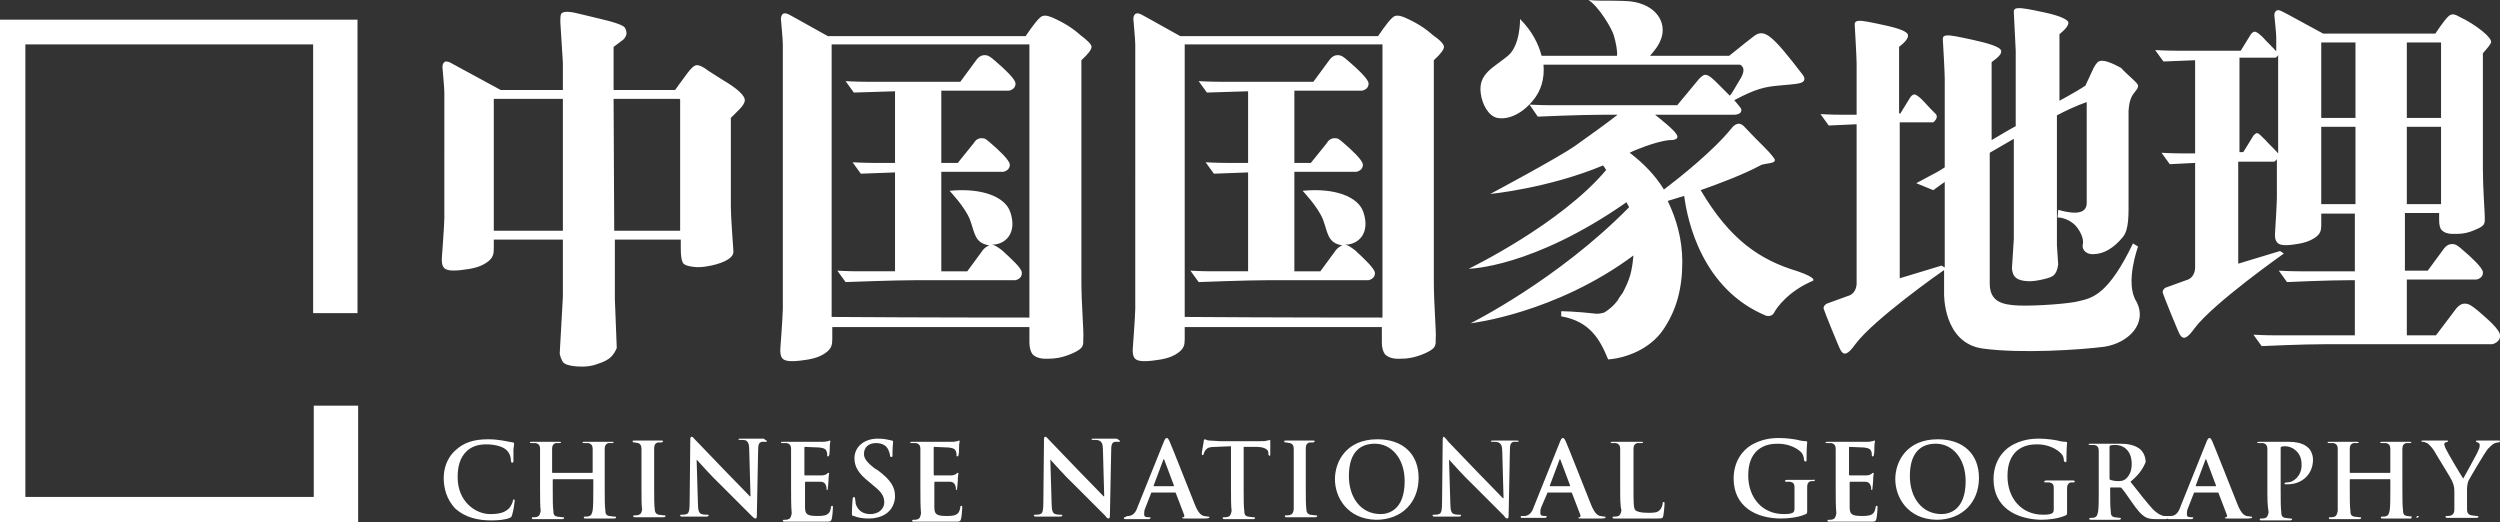 <?xml version="1.0" encoding="utf-8"?>
<!-- Generator: Adobe Illustrator 28.0.0, SVG Export Plug-In . SVG Version: 6.00 Build 0)  -->
<svg version="1.1" id="图层_1" xmlns="http://www.w3.org/2000/svg" xmlns:xlink="http://www.w3.org/1999/xlink" x="0px" y="0px"
	 viewBox="0 0 394.4 82.4" style="enable-background:new 0 0 394.4 82.4;" xml:space="preserve">
<rect x="0" y="0" width="394.4" height="82.4" fill="#333333" stroke="none"/>
<style type="text/css">
	.st0{fill:#FFFFFF;}
</style>
<path class="st0" d="M301.3,75.1c0,3.4,1.9,6,5,6c1.1,0,3.8-0.5,3.8-5.2c0-3.6-2.1-5.9-4.7-5.9C303.4,70,301.3,71,301.3,75.1
	 M246,72.6l-1.5,4c0,0.1,0,0.1,0.1,0.1h3c0.1,0,0.1,0,0.1-0.1l-1.5-4c0-0.1,0-0.1-0.1-0.1C246,72.4,246,72.5,246,72.6 M212.8,75.1
	c0,3.4,1.9,6,5,6c1.1,0,3.8-0.5,3.8-5.2c0-3.6-2.1-5.9-4.7-5.9C214.9,70,212.8,71,212.8,75.1 M77.9,36.4c1.9,0,6,0,10.9,0V15.6H77.9
	V36.4z M96.9,36.4c3.6,0,7.1,0,10.4,0V15.7l-0.1-0.1H96.8L96.9,36.4z M161.2,43c0.1,1-1,1.2-1,1.2h-15.4c-3.7,0-11.4,0.3-11.4,0.3
	l-1.3-1.8c0,0,1.7,0.1,3.3,0.1c0,0,2.6,0,5.8,0V27.2c-2.8,0.1-5.4,0.2-5.4,0.2l-1.3-1.8c0,0,1.7,0.1,3.3,0.1c0,0,1.5,0,3.4,0V14.4
	c-3.2,0.1-6.5,0.2-6.5,0.2l-1.3-1.8c0,0,1.7,0.1,3.3,0.1h14.8l2.5-3.4c0,0,0.5-0.8,1.3-0.8c0.6,0,0.9,0.2,1.8,1
	c1.3,1.1,3,2.7,3.1,3.4c0.1,1-1,1.2-1,1.2h-10.7v11.4c1.5,0,2.6,0,2.6,0l2.5-3.1c0,0,0.4-0.8,1.2-0.8c0.6,0,0.7,0.1,1.4,0.7
	c1.3,1.1,3,2.7,3.1,3.4c0.1,1-1,1.2-1,1.2h-9.8v15.7c2.3,0,4.1,0,4.1,0l2.5-3.4c0,0,0.4-0.5,1-0.7c0,0,0,0-0.1,0
	c-2.3-0.4-2.2-2-3-4.1c-0.8-2-3.2-4.5-3.2-4.5c5-0.5,8.8,0.9,9.6,3.4c1.1,3.3-0.8,5.1-2.9,5.1c0.5,0.1,0.8,0.3,1.6,0.9
	C159.5,40.8,161.2,42.3,161.2,43 M162.4,50.1V7h-31.1h-0.1v43C145.3,50.1,159.6,50.1,162.4,50.1 M183.5,72.6l-1.5,4
	c0,0.1,0,0.1,0.1,0.1h3c0.1,0,0.1,0,0.1-0.1l-1.5-4c0-0.1,0-0.1-0.1-0.1C183.5,72.4,183.5,72.5,183.5,72.6 M216.9,43
	c0.1,1-1,1.2-1,1.2h-15.4c-3.7,0-11.4,0.3-11.4,0.3l-1.3-1.8c0,0,1.7,0.1,3.3,0.1c0,0,2.6,0,5.8,0V27.2c-2.8,0.1-5.4,0.2-5.4,0.2
	l-1.3-1.8c0,0,1.7,0.1,3.3,0.1c0,0,1.5,0,3.4,0V14.4c-3.2,0.1-6.5,0.2-6.5,0.2l-1.3-1.8c0,0,1.7,0.1,3.3,0.1h14.8l2.5-3.4
	c0,0,0.5-0.8,1.3-0.8c0.6,0,0.9,0.2,1.8,1c1.3,1.1,3,2.7,3.1,3.4c0.1,1-1,1.2-1,1.2h-10.7v11.4c1.5,0,2.6,0,2.6,0l2.5-3.1
	c0,0,0.4-0.8,1.2-0.8c0.6,0,0.7,0.1,1.4,0.7c1.3,1.1,3,2.7,3.1,3.4c0.1,1-1,1.2-1,1.2h-9.8v15.7c2.3,0,4.1,0,4.1,0l2.5-3.4
	c0,0,0.4-0.5,1-0.7c0,0,0,0-0.1,0c-2.3-0.4-2.2-2-3-4.1c-0.8-2-3.2-4.5-3.2-4.5c5-0.5,8.8,0.9,9.6,3.4c1.1,3.3-0.8,5.1-2.9,5.1
	c0.5,0.1,0.8,0.3,1.6,0.9C215.2,40.8,216.8,42.3,216.9,43 M218.1,50.1V7H187h-0.1v43C201,50.1,215.3,50.1,218.1,50.1 M347.9,72.6
	l-1.5,4c0,0.1,0,0.1,0.1,0.1h3c0.1,0,0.1,0,0.1-0.1l-1.5-4c0-0.1,0-0.1-0.1-0.1C348,72.4,347.9,72.5,347.9,72.6 M335.3,75.6
	c0.5-0.4,1-1.1,1-2.4c0-2.3-1.5-3-2.5-3c-0.4,0-0.7,0-0.9,0.1c-0.1,0-0.1,0.1-0.1,0.2v4.9c0,0.2,0,0.2,0.1,0.3
	c0.3,0.1,0.8,0.2,1.2,0.2C334.8,75.9,335,75.8,335.3,75.6 M357.3,22c0.8,0.9,1.6,1.6,2.1,2.2V8.7c-0.1,0.2-0.4,0.4-0.4,0.4h-5.6
	h-0.1V24c0.3,0,0.6,0,0.6,0l1.6-2.6c0,0,0.3-0.4,0.6-0.4C356.3,21,356.7,21.4,357.3,22 M366.2,18.6c1.8,0,3.6,0,5.4,0V6.7h-5.4V18.6
	z M366.2,32.2c1.8,0,3.6,0,5.4,0V20h-5.4V32.2z M379.7,18.6c2.6,0,4.6,0,5.4,0V6.7h-5.4V18.6z M379.7,32.2c3,0,5.1,0,5.4,0v-0.1V20
	h-5.4V32.2z M394.4,69.6c0,0.1-0.1,0.2-0.3,0.2c-0.2,0-0.5,0.1-0.7,0.2c-0.3,0.2-0.5,0.4-0.9,0.8c-0.5,0.6-2.8,4.5-3.1,5.1
	c-0.2,0.6-0.2,1.1-0.2,1.6v1.3c0,0.3,0,0.9,0,1.6c0,0.5,0.2,0.8,0.7,0.9c0.2,0,0.6,0.1,0.8,0.1c0.2,0,0.3,0,0.3,0.1
	s-0.1,0.2-0.3,0.2c-1,0-2,0-2.5,0c-0.4,0-1.4,0-2,0c-0.2,0-0.4,0-0.4-0.2c0-0.1,0.1-0.1,0.3-0.1c0.2,0,0.4,0,0.6-0.1
	c0.3-0.1,0.5-0.4,0.5-0.9c0-0.7,0-1.4,0-1.6v-1.3c0-0.9-0.2-1.2-0.4-1.7c-0.1-0.3-2.3-3.8-2.8-4.7c-0.4-0.6-0.8-1-1.1-1.2
	c-0.2-0.1-0.5-0.2-0.7-0.2c-0.1,0-0.2,0-0.2-0.1s0.1-0.1,0.3-0.1c0.3,0,1.5,0,2,0c0.3,0,1,0,1.7,0c0.2,0,0.2,0,0.2,0.1
	s-0.1,0.1-0.4,0.2c-0.1,0-0.2,0.2-0.2,0.3c0,0.1,0.1,0.3,0.2,0.6c0.2,0.5,2.5,4.4,2.8,4.8c0.2-0.4,2.2-3.9,2.4-4.5
	c0.2-0.4,0.2-0.6,0.2-0.8c0-0.2-0.1-0.3-0.3-0.4c-0.1,0-0.3-0.1-0.3-0.2s0.1-0.1,0.3-0.1c0.5,0,1.1,0,1.5,0s1.4,0,1.7,0
	C394.3,69.5,394.4,69.5,394.4,69.6 M379.7,44.2v8.7c2.7,0,4.6,0,4.6,0l3.1-4.1c0,0,0.6-0.9,1.4-0.9c0.7,0,1.1,0.3,2.1,1.1
	c1.5,1.3,3.5,3,3.5,3.9c0.1,1.1-1.2,1.4-1.2,1.4h-26.3c-3.7,0-10.1,0.3-10.1,0.3l-1.3-1.8c0,0,1.7,0.1,3.3,0.1c0,0,6.4,0,12.7,0
	v-8.7h-0.6c-3.7,0-10.1,0.3-10.1,0.3l-1.3-1.8c0,0,1.7,0.1,3.3,0.1c0,0,4.2,0,8.7,0v-9.1h-5.3v1.8c0,0.8-0.1,1.4-1,2
	s-1.9,0.9-3.5,1.1s-2.2,0-2.5-0.4s-0.3-0.8-0.3-1.3c0,0,0.3-4.8,0.3-5.7v-6.1c-0.1,0.2-0.4,0.4-0.4,0.4h-5.6h-0.1v16.1l6.6-2
	l0.6,0.4c0,0-11.1,7.8-14.1,11.8c-1.2,1.7-1.8,1.8-2.3,1c-0.3-0.5-2.6-6.2-2.7-6.6c-0.1-0.5,0.4-0.8,0.4-0.8s1.9-0.7,3.3-1.2
	c1.2-0.3,1.4-1.5,1.4-2c0-2,0-9,0-16.5c-2.2,0.1-4,0.2-4,0.2l-1.3-1.8c0,0,1.7,0.1,3.3,0.1c0,0,0.9,0,2,0c0-5.5,0-11,0-14.7
	c-2.7,0.1-5,0.2-5,0.2L340,7.9c0,0,1.7,0.1,3.3,0.1h10.2l1.6-2.6c0,0,0.3-0.4,0.6-0.4c0.3,0,0.8,0.4,1.3,0.9
	c0.8,0.9,1.6,1.6,2.1,2.2V5.9c0-0.8-0.3-3.3-0.3-3.5c0-0.5,0.3-0.8,0.6-0.8c0.3,0,0.6,0.2,1.4,0.6l5.7,3.1c7.9,0,15.5,0,17.7,0
	c0.6-0.9,1.1-1.6,1.5-2.1s0.7-0.8,1-0.9s0.7,0,1.2,0.3c1.5,0.7,2.7,1.5,3.7,2.3s1.4,1.4,1.4,1.7s-0.5,0.9-1.3,1.8c0,0,0,16.3,0,18.2
	c0,3.2,0.3,6.8,0.3,7.7s0.1,1.3-1.4,1.9c-1.5,0.7-2.5,0.7-3.6,0.7c-1,0-1.5-0.3-1.8-0.6c-0.3-0.3-0.4-0.9-0.4-1.6v-1.1h-5.4v9.1
	c2.1,0,3.6,0,3.6,0l2.5-3.4c0,0,0.5-0.8,1.3-0.8c0.6,0,0.9,0.2,1.8,1c1.3,1.1,3,2.7,3.1,3.4c0.1,1-1,1.2-1,1.2h-11L379.7,44.2
	L379.7,44.2z M336.1,76c1.4,1.8,2.6,3.3,3.5,4.3c0.9,0.9,1.6,1.1,1.8,1.1c0.2,0,0.3,0,0.5,0c0.1,0,0.1,0,0.1,0.1c0,0,0-0.1,0.1-0.1
	s0.4,0,0.5,0c0.7-0.1,1.1-0.6,1.4-1.5l4.1-10.2c0.2-0.5,0.3-0.6,0.5-0.6c0.1,0,0.2,0.1,0.4,0.5c0.4,0.9,3,7.5,4,10
	c0.6,1.5,1.1,1.7,1.4,1.8c0.2,0,0.5,0.1,0.7,0.1c0.1,0,0.2,0,0.2,0.1s-0.1,0.2-0.7,0.2s-1.8,0-3.1,0c-0.3,0-0.5,0-0.5-0.1
	s0.1-0.1,0.2-0.1s0.2-0.2,0.1-0.4l-1.3-3.4c0-0.1-0.1-0.1-0.2-0.1h-3.6c-0.1,0-0.1,0-0.1,0.1l-0.9,2.3c-0.2,0.4-0.2,0.8-0.2,1
	c0,0.3,0.1,0.5,0.6,0.5h0.2c0.2,0,0.2,0,0.2,0.1s-0.1,0.2-0.3,0.2c-0.5,0-1.2,0-1.7,0c-0.2,0-1.1,0-1.9,0c-0.1,0-0.2-0.1-0.2-0.1
	s-0.1,0.1-0.2,0.1h-1.5c-0.9,0-1.3-0.1-1.7-0.3c-0.7-0.4-1.3-1.1-2.2-2.4c-0.6-0.9-1.4-2-1.6-2.2c-0.1-0.1-0.2-0.1-0.3-0.1H333
	c-0.1,0-0.1,0-0.1,0.1v0.2c0,1.5,0,2.8,0.1,3.5c0,0.5,0.1,0.8,0.6,0.9c0.2,0,0.6,0.1,0.8,0.1c0.1,0,0.2,0,0.2,0.1s-0.1,0.2-0.3,0.2
	c-0.9,0-2.1,0-2.4,0s-1.3,0-2,0c-0.2,0-0.3,0-0.3-0.2c0-0.1,0.1-0.1,0.3-0.1c0.2,0,0.4,0,0.6-0.1c0.3-0.1,0.4-0.4,0.5-0.9
	c0.1-0.7,0.1-2,0.1-3.4v-2.8c0-2.5,0-2.9,0-3.4s-0.2-0.8-0.7-0.9c-0.1,0-0.4,0-0.6,0s-0.3,0-0.3-0.1s0.1-0.1,0.4-0.1
	c0.9,0,1.9,0,2.2,0c0.6,0,1.8,0,2.3,0c1,0,2.1,0.1,3,0.7c0.5,0.3,1.1,1.1,1.1,2.2C338.2,73.6,337.7,74.7,336.1,76 M337.3,13.5
	c0,0.5-0.3,0.7-0.8,1.4c-0.7,1-0.7,2.7-0.7,2.7v13.7c0,2.5,0.1,4.9-0.9,6.1c-1.4,1.7-3,2.7-4.7,2.7c-1.4,0-1.8-1-1.6-1.6
	c0.2-1.3-1-2.9-1.6-3.3c-0.9-0.7-1.9-0.9-2.4-0.9l0.1-1.2c3.5,1,4.5,0.2,4.5-1.1c0-1.4,0-2,0-2V16.1c-1.7,0.6-3.4,1.4-4.7,2.1v19.6
	v0.9l0.2,3c-0.1,0.9-0.4,1.5-0.8,1.8s-1.2,0.5-2.2,0.7s-1.8,0.2-2.4,0.1c-0.7-0.1-1.1-0.3-1.4-0.6c-0.3-0.3-0.4-0.7-0.5-1.3l0.3-4.7
	V21.9l-3.8,2.2v20.6c0,2.8,1.8,3.4,4.6,3.5c2.8,0.1,8.1-0.3,9.5-0.7c2.1-0.5,4.6-1,8.5-9.1l0.8,0.5c0,0-2.1,5.7-0.3,8.6
	c1.9,3.5-1.2,6.6-5,7.2c-3.9,0.5-13.1,1.1-19.1,0.3c-6.4-0.8-6.2-8.7-6.2-8.7s0-1.5,0-3.7c-0.6,0.4-11.1,7.8-14,11.7
	c-1.2,1.7-1.8,1.8-2.3,1c-0.3-0.5-2.6-6.2-2.7-6.6c-0.1-0.5,0.5-0.8,0.5-0.8s1.9-0.7,3.3-1.2c1.2-0.3,1.4-1.5,1.4-2
	c0-3.8,0-16.2,0-25.1c-2.4,0.1-4.4,0.2-4.4,0.2l-1.3-1.8c0,0,1.7,0.1,3.3,0.1c0,0,1,0,2.4,0c0-4.6,0-7.9,0-8.1
	c0-0.9-0.3-6.1-0.3-6.1c0-0.2,0-0.3,0.1-0.4c0.1-0.1,0.2-0.2,0.5-0.2c0.5-0.1,1.9,0.2,4.2,0.7c2.3,0.5,3.5,1,3.6,1.5
	s-0.4,1.1-1.4,1.9v10.5c0.1,0,0.2,0,0.2,0l1.6-2.6c0,0,0.3-0.4,0.6-0.4c0.3,0,0.8,0.4,1.3,0.9c0.8,0.9,1.6,1.7,2.1,2.2
	c0.5,0.6-0.4,1.3-0.4,1.3h-5.3v24.6l6.6-2l0.5,0.3c0-3.3,0-8.4,0-13.5c-1,0.7-1.8,1.3-1.8,1.3l-2.7-1.1c0,0,1.5-0.8,3-1.6
	c0,0,0.6-0.3,1.5-0.9c0-7.2,0-13.8,0-14.1c0-0.9-0.3-6.1-0.3-6.1c0-0.2,0-0.3,0.1-0.4c0.1-0.1,0.2-0.2,0.5-0.2
	c0.5-0.1,1.9,0.2,4.2,0.7c2.3,0.5,4.3,1.1,4.4,1.7c0.1,0.5-0.4,1-1.5,1.8v12.3c1.2-0.7,2.5-1.5,3.8-2.2V8l-0.3-6.1
	c0-0.2,0-0.3,0.1-0.4s0.2-0.2,0.5-0.2c0.6-0.1,2.1,0.2,4.4,0.7s3.5,1.1,3.6,1.5s-0.4,1.1-1.4,1.9v10.5c2.2-1.2,3.7-2.1,4.1-2.4
	l1.3-2.8c0,0,0.4-0.8,0.8-1c0.7-0.4,2.2,0.3,3.5,1C335.7,11.9,337.3,13.1,337.3,13.5 M286.3,75.8c0,0.1-0.1,0.1-0.2,0.1
	s-0.2,0-0.4,0c-0.4,0.1-0.6,0.4-0.6,0.9s0,1.1,0,1.9v1.8c0,0.4,0,0.5-0.2,0.6c-1.1,0.5-2.6,0.7-3.9,0.7c-4,0-7.5-1.9-7.5-6.3
	c0-2.6,1.3-4.4,2.8-5.3c1.6-0.9,3-1.1,4.4-1.1c1.1,0,2.5,0.2,2.9,0.3c0.3,0.1,0.9,0.2,1.3,0.2c0.2,0,0.2,0.1,0.2,0.2
	c0,0.2-0.1,0.6-0.1,2.7c0,0.3,0,0.3-0.2,0.3c-0.1,0-0.1-0.1-0.2-0.2c0-0.4-0.1-0.9-0.5-1.3c-0.5-0.5-1.8-1.3-3.6-1.3
	c-0.9,0-2.1,0.1-3.2,1c-0.9,0.8-1.5,2-1.5,4c0,3.5,2.2,6.1,5.6,6.1c0.4,0,1,0,1.4-0.2c0.2-0.1,0.3-0.3,0.3-0.6v-1.5
	c0-0.8,0-1.4,0-1.9c0-0.6-0.2-0.8-0.7-0.9c-0.1,0-0.4,0-0.6,0c-0.1,0-0.2,0-0.2-0.1s0.1-0.2,0.3-0.2c0.8,0,1.9,0,2.3,0
	c0.5,0,1.4,0,1.9,0C286.2,75.6,286.3,75.7,286.3,75.8 M286,44.3c-3.8,1.6-5.7,4.2-6.1,5s-1.3,0.5-1.3,0.5
	c-10.1-4.2-12.4-15-12.9-18.9c-1,0.3-1.9,0.6-2.6,0.8c1.4,2.9,2.3,6.1,2.3,9.6c0,4.2-0.9,7.6-3,10.7s-5.9,4.5-8.7,4.7
	c-1.3-3.2-2.9-6-7.4-6.8l0,0v-0.8c0,0,2.1,0,5.6,0.4c0,0,0.6,0,1.2-0.2c0.8-0.5,1.5-1.1,2.1-1.9c0.2-0.4,0.5-0.8,0.8-1.2
	c0.1-0.2,0.2-0.4,0.3-0.6c0.5-1,0.9-2,1.1-3.1c0-0.2,0.1-0.4,0.1-0.6c0.1-0.5,0.1-1,0.2-1.6C245.3,49.5,232,51,232,51
	s13.7-6.8,25-18.3c-0.1-0.3-0.3-0.5-0.4-0.8c-14.9,10.4-24.9,10.5-24.9,10.5s14.5-7,21.7-15.6c-0.2-0.2-0.3-0.5-0.5-0.7
	c-8.6,3.6-17.8,4.5-17.8,4.5s10.7-5.7,13.4-7.6c2-1.4,5.3-3.8,6.7-4.9H253c-3.8,0-10.4,0.3-10.4,0.3l-1.3-1.9c0,0,1.7,0.1,3.4,0.1
	h19.9l3.4-4.1c0,0,0.6-0.7,1-0.7c0.6,0,1.2,0.6,2.2,1.6c0.6,0.6,1.2,1.2,1.7,1.7c0.2-0.2,0.7-1,1.8-2.9c0.7-1.3,0.2-1.8-0.2-2h-31
	c0.2,2.2-0.4,4.2-1.7,5.7c-1.9,2.3-4.1,3-5.6,2.7c-1.4-0.3-2.4-2.2-2.6-3.9c-0.4-3.1,2-4,4.3-5.9c2-1.7,1.9-5.8,1.9-5.8
	c1.9,1.9,2.9,3.9,3.4,5.8c4.1,0,8.1,0,11.9,0c0.1-0.7-0.2-2.2-0.5-3.2c-0.3-1.1-2.4-4.6-4-5.6c0,0,1,0.1,1.7,0.1
	c0.8,0,3.6,0,4.8,0.1c4.3,0.5,5.8,3.4,5,5.8c-0.4,1.2-1.1,2-1.8,2.8c5.2,0,9.6,0,12.5,0c0.3-0.2,1.7-1.4,3.9-3.1
	c1.7-1.3,3,0,7.7,6.1c0.4,0.5,0.4,1.1-0.4,1.3c-0.7,0.2-2.4,0.3-3.4,0.4c-2.2,0.2-3.6,0.5-7,2.3c0.6,0.7,1,1.2,1.1,1.4
	c0.2,1-1.3,0.9-1.3,0.9h-12.3c1,0.8,2.9,2.3,3.4,3.1c0.6,1-1.1,0.9-1.1,0.9c-2.3,0.2-5.9,1.8-5.9,1.8c-0.1,0.1-0.3,0.1-0.4,0.2
	c2.1,1.6,4,3.5,5.4,5.8c2.5-1.9,7.8-6.1,10.7-9.7c0,0,0.9-1.3,1.9-0.3c2.8,3,3.8,3.7,4.8,5.1c0.6,0.9-1.6,0.7-2.2,1.1
	c-2.6,1.4-6.3,2.8-9.4,3.9c4.6,7.8,9.3,11,15.3,12.8C286.8,43.9,286,44.3,286,44.3 M228.5,69.7c0.2,0.2,2.7,2.8,5,5.2
	c1.1,1.1,3.3,3.4,3.6,3.7h0.1l-0.2-7.3c0-1-0.2-1.3-0.6-1.5c-0.2-0.1-0.6-0.1-0.9-0.1c-0.2,0-0.3,0-0.3-0.1s0.2-0.1,0.4-0.1
	c0.8,0,1.6,0,2,0c0.2,0,0.8,0,1.6,0c0.2,0,0.4,0,0.4,0.1s-0.1,0.1-0.3,0.1c-0.2,0-0.3,0-0.5,0c-0.5,0.1-0.6,0.5-0.6,1.4L238,81.3
	c0,0.4-0.1,0.5-0.2,0.5c-0.2,0-0.4-0.2-0.5-0.4c-1-1-3.1-3.1-4.8-4.8c-1.8-1.7-3.6-3.8-3.9-4.1l0,0l0.2,6.8c0,1.3,0.2,1.7,0.6,1.8
	c0.3,0.1,0.6,0.1,0.8,0.1c0.2,0,0.3,0,0.3,0.1s-0.1,0.2-0.4,0.2c-1.1,0-1.7,0-2,0c-0.1,0-0.9,0-1.7,0c-0.2,0-0.4,0-0.4-0.2
	c0-0.1,0.1-0.1,0.3-0.1c0.2,0,0.5,0,0.7-0.1c0.4-0.1,0.5-0.6,0.5-2l0.1-9.6c0-0.3,0-0.6,0.2-0.6C228.1,69.2,228.3,69.4,228.5,69.7
	 M227.8,7.4c0,0.4-0.5,1.1-1.6,2.1c0,0,0,32.6,0,34.8c0,3.8,0.4,8,0.3,9.1c0,1.1,0.1,1.5-1.6,2.3c-1.8,0.8-3,0.9-4.3,0.9
	c-1.2,0-1.8-0.4-2.1-0.7c-0.3-0.4-0.5-1-0.5-1.9v-2.4h-31.1v1.9c0,0.9-0.1,1.5-1.1,2.2s-2.2,1-4,1.2s-2.5,0-2.8-0.4
	s-0.3-0.9-0.3-1.4c0,0,0.4-5.4,0.4-6.4V7c0-0.9-0.3-3.7-0.3-4c0-0.6,0.3-0.9,0.6-0.9c0.4,0,0.7,0.2,1.6,0.7l5.2,2.9
	c13.1,0,26.2,0,31.2,0c0.6-0.9,1.2-1.7,1.6-2.2c0.5-0.6,0.9-1,1.2-1c0.3-0.1,0.8,0,1.5,0.3c1.8,0.8,3.2,1.7,4.3,2.7
	C227.3,6.4,227.8,7,227.8,7.4 M178.1,81.4c0.7-0.1,1.1-0.6,1.4-1.5l4.1-10.2c0.2-0.5,0.3-0.6,0.5-0.6c0.1,0,0.2,0.1,0.4,0.5
	c0.4,0.9,3,7.5,4,10c0.6,1.5,1.1,1.7,1.4,1.8c0.2,0,0.5,0.1,0.7,0.1c0.1,0,0.2,0,0.2,0.1s-0.1,0.2-0.7,0.2c-0.6,0-1.8,0-3.1,0
	c-0.3,0-0.5,0-0.5-0.1s0.1-0.1,0.2-0.1c0.1,0,0.2-0.2,0.1-0.4l-1.3-3.4c0-0.1-0.1-0.1-0.2-0.1h-3.6c-0.1,0-0.1,0-0.1,0.1l-0.9,2.3
	c-0.2,0.4-0.2,0.8-0.2,1c0,0.3,0.1,0.5,0.6,0.5h0.2c0.2,0,0.2,0,0.2,0.1s-0.1,0.2-0.3,0.2c-0.5,0-1.2,0-1.7,0c-0.2,0-1.1,0-1.9,0
	c-0.2,0-0.3,0-0.3-0.2c0-0.1,0.1-0.1,0.2-0.1C177.7,81.4,178,81.4,178.1,81.4 M176.7,69.6c0,0.1-0.1,0.1-0.3,0.1s-0.3,0-0.5,0
	c-0.5,0.1-0.6,0.5-0.6,1.4l-0.2,10.2c0,0.4-0.1,0.5-0.2,0.5c-0.2,0-0.4-0.2-0.5-0.4c-1-1-3.1-3.1-4.8-4.8c-1.8-1.7-3.6-3.8-3.9-4.1
	l0,0l0.2,6.8c0,1.3,0.2,1.7,0.6,1.8c0.3,0.1,0.6,0.1,0.8,0.1s0.3,0,0.3,0.1s-0.1,0.2-0.4,0.2c-1.1,0-1.7,0-2,0c-0.1,0-0.9,0-1.7,0
	c-0.2,0-0.4,0-0.4-0.2c0-0.1,0.1-0.1,0.3-0.1s0.5,0,0.7-0.1c0.4-0.1,0.5-0.6,0.5-2l0.1-9.6c0-0.3,0-0.6,0.2-0.6s0.3,0.2,0.6,0.5
	c0.2,0.2,2.7,2.8,5,5.2c1.1,1.1,3.3,3.4,3.6,3.7h0.1L174,71c0-1-0.2-1.3-0.6-1.5c-0.2-0.1-0.6-0.1-0.9-0.1c-0.2,0-0.3,0-0.3-0.1
	s0.2-0.1,0.4-0.1c0.8,0,1.6,0,2,0c0.2,0,0.8,0,1.6,0C176.6,69.5,176.7,69.5,176.7,69.6 M172.2,7.4c0,0.4-0.5,1.1-1.6,2.1
	c0,0,0,32.6,0,34.8c0,3.8,0.4,8,0.3,9.1c0,1.1,0.1,1.5-1.6,2.3c-1.8,0.8-3,0.9-4.3,0.9c-1.2,0-1.8-0.4-2.1-0.7
	c-0.3-0.4-0.5-1-0.5-1.9v-2.4h-31.1v1.9c0,0.9-0.1,1.5-1.1,2.2s-2.2,1-4,1.2s-2.5,0-2.8-0.4s-0.3-0.9-0.3-1.4c0,0,0.4-5.4,0.4-6.4V7
	c0-0.9-0.3-3.7-0.3-4c0-0.6,0.3-0.9,0.6-0.9c0.4,0,0.7,0.2,1.6,0.7l5.2,2.9c13.1,0,26.2,0,31.2,0c0.6-0.9,1.2-1.7,1.6-2.2
	c0.5-0.6,0.9-1,1.2-1c0.3-0.1,0.8,0,1.5,0.3c1.8,0.8,3.2,1.7,4.3,2.7C171.6,6.4,172.2,7,172.2,7.4 M121,69.6c0,0.1-0.1,0.1-0.3,0.1
	s-0.3,0-0.5,0c-0.5,0.1-0.6,0.5-0.6,1.4l-0.2,10.2c0,0.4-0.1,0.5-0.2,0.5c-0.2,0-0.4-0.2-0.6-0.4c-1-1-3.1-3.1-4.8-4.8
	c-1.8-1.7-3.6-3.8-3.9-4.1l0,0l0.2,6.8c0,1.3,0.2,1.7,0.6,1.8c0.3,0.1,0.6,0.1,0.8,0.1s0.3,0,0.3,0.1s-0.1,0.2-0.4,0.2
	c-1.1,0-1.7,0-2,0c-0.1,0-0.9,0-1.7,0c-0.2,0-0.4,0-0.4-0.2c0-0.1,0.1-0.1,0.3-0.1s0.5,0,0.7-0.1c0.4-0.1,0.5-0.6,0.5-2l0.1-9.6
	c0-0.3,0-0.6,0.2-0.6s0.3,0.2,0.6,0.5c0.2,0.2,2.7,2.8,5,5.2c1.1,1.1,3.3,3.4,3.6,3.7h0.1l-0.2-7.3c0-1-0.2-1.3-0.5-1.5
	c-0.2-0.1-0.6-0.1-0.9-0.1c-0.2,0-0.3,0-0.3-0.1s0.2-0.1,0.4-0.1c0.8,0,1.6,0,2,0c0.2,0,0.8,0,1.6,0C120.8,69.5,121,69.5,121,69.6
	 M117.5,15.8c0,0.4-0.3,0.9-0.9,1.5l-1.3,1.3v14c0,1.7,0.3,5.3,0.4,7c0.1,0.7-0.6,1.5-2.7,2.1c-1.9,0.5-3,0.5-3.6,0.4
	c-0.9-0.1-1.5-0.3-1.7-0.7c-0.2-0.4-0.3-1.1-0.3-2.3v-1.3H97v9.4l0.3,7.7c-0.2,0.5-0.5,1-0.9,1.4c-0.4,0.4-1.1,0.8-2.1,1.1
	c-1,0.4-2.1,0.5-3.4,0.4c-1.1-0.1-1.8-0.3-2.1-0.7c-0.2-0.3-0.4-0.8-0.5-1.3l0.5-9v-9h-0.6H77.9v1.4c0,0.9-0.1,1.5-1.1,2.2
	s-2.2,1-4,1.2s-2.5,0-2.8-0.4s-0.3-0.9-0.3-1.4c0,0,0.4-5.4,0.4-6.4V14.6c0-0.9-0.3-3.7-0.3-4c0-0.6,0.3-0.9,0.6-0.9
	c0.4,0,0.7,0.2,1.6,0.7l7,3.8c3.3,0,6.6,0,9.8,0V9.9l-0.4-6.4c0-0.7,0-1.2,0.2-1.4c0.2-0.2,0.7-0.3,1.4-0.2c0.4,0,1.8,0.4,4.4,1
	c2.6,0.6,4,1.1,4.2,1.5s0.3,0.8,0.2,1.1s-0.3,0.7-0.8,1l-1.2,0.9v6.8c4.2,0,7.6,0,9.7,0c0.7-1,1.4-1.9,1.9-2.6
	c0.6-0.8,1-1.2,1.4-1.3s1.1,0.2,2,0.9l2.2,1.4C116.4,14,117.5,15.1,117.5,15.8 M56.4,82.4H0V3.1h56.4v46.3h-7V7H4v71.4h45.5V64h7
	v18.4H56.4z M70,75.4c0-1.1,0.3-3,1.9-4.4c1.2-1.1,2.7-1.7,5.1-1.7c1,0,1.6,0.1,2.3,0.2c0.6,0.1,1.1,0.2,1.6,0.3
	c0.2,0,0.2,0.1,0.2,0.2s0,0.3-0.1,0.9c0,0.5,0,1.4,0,1.7c0,0.2,0,0.4-0.2,0.4c-0.1,0-0.2-0.1-0.2-0.4c0-0.5-0.2-1.1-0.6-1.5
	c-0.5-0.6-1.8-1-3.3-1c-1.4,0-2.3,0.4-3,1c-1.2,1.1-1.5,2.6-1.5,4.2c0,3.9,2.9,5.8,5.1,5.8c1.4,0,2.3-0.2,3-0.9
	c0.3-0.3,0.5-0.8,0.6-1.1c0-0.3,0.1-0.3,0.2-0.3c0.1,0,0.1,0.1,0.1,0.2c0,0.2-0.2,1.6-0.4,2.2c-0.1,0.3-0.1,0.4-0.4,0.5
	c-0.6,0.3-1.9,0.4-2.9,0.4c-2.2,0-4.1-0.5-5.6-1.8C70.4,78.8,70,76.9,70,75.4 M85.2,77v-2.8c0-2.5,0-2.9,0-3.4S85,70,84.5,69.9
	c-0.1,0-0.4,0-0.6,0s-0.3,0-0.3-0.1s0.1-0.1,0.3-0.1c0.9,0,1.9,0,2.3,0c0.4,0,1.4,0,2,0c0.2,0,0.3,0,0.3,0.1s-0.1,0.1-0.3,0.1
	c-0.1,0-0.3,0-0.5,0c-0.4,0.1-0.6,0.4-0.6,0.9s0,1,0,3.4v0.3c0,0.1,0,0.1,0.1,0.1h6.2c0,0,0.1,0,0.1-0.1v-0.3c0-2.5,0-2.9,0-3.4
	s-0.2-0.8-0.7-0.9c-0.1,0-0.4,0-0.6,0s-0.3,0-0.3-0.1s0.1-0.1,0.3-0.1c0.9,0,1.9,0,2.3,0c0.4,0,1.4,0,2,0c0.2,0,0.3,0,0.3,0.1
	s-0.1,0.1-0.3,0.1c-0.1,0-0.3,0-0.5,0c-0.4,0.1-0.6,0.4-0.6,0.9s0,1,0,3.4V77c0,1.5,0,2.8,0.1,3.5c0,0.5,0.1,0.8,0.6,0.9
	c0.2,0,0.6,0.1,0.8,0.1c0.2,0,0.3,0,0.3,0.1s-0.1,0.2-0.3,0.2c-1.1,0-2.1,0-2.5,0c-0.4,0-1.4,0-2,0c-0.2,0-0.3,0-0.3-0.2
	c0-0.1,0.1-0.1,0.3-0.1s0.4,0,0.6-0.1c0.3-0.1,0.4-0.4,0.5-0.9c0.1-0.7,0.1-2,0.1-3.4v-1.4c0-0.1,0-0.1-0.1-0.1h-6.2
	c0,0-0.1,0-0.1,0.1v1.4c0,1.5,0,2.8,0.1,3.5c0,0.5,0.1,0.8,0.6,0.9c0.2,0,0.6,0.1,0.8,0.1s0.3,0,0.3,0.1s-0.1,0.2-0.3,0.2
	c-1.1,0-2.1,0-2.5,0c-0.4,0-1.4,0-2,0c-0.2,0-0.3,0-0.3-0.2c0-0.1,0.1-0.1,0.3-0.1s0.4,0,0.6-0.1c0.3-0.1,0.4-0.4,0.5-0.9
	C85.2,79.8,85.2,78.5,85.2,77 M101.2,77v-2.8c0-2.5,0-2.9,0-3.4s-0.2-0.8-0.5-0.9c-0.2,0-0.4-0.1-0.6-0.1c-0.2,0-0.3,0-0.3-0.2
	c0-0.1,0.1-0.1,0.4-0.1c0.6,0,1.6,0,2.1,0c0.4,0,1.4,0,2,0c0.2,0,0.3,0,0.3,0.1s-0.1,0.2-0.3,0.2s-0.3,0-0.5,0
	c-0.4,0.1-0.6,0.4-0.6,0.9s0,1,0,3.4v2.8c0,1.6,0,2.8,0.1,3.5c0,0.4,0.2,0.7,0.6,0.8c0.2,0,0.6,0.1,0.8,0.1s0.3,0,0.3,0.1
	s-0.1,0.2-0.3,0.2c-1.1,0-2.1,0-2.5,0s-1.4,0-2,0c-0.2,0-0.3,0-0.3-0.2c0-0.1,0.1-0.1,0.3-0.1s0.4,0,0.6-0.1
	c0.3-0.1,0.4-0.3,0.5-0.8C101.2,79.8,101.2,78.6,101.2,77 M124.8,77v-2.8c0-2.5,0-2.9,0-3.4s-0.2-0.8-0.7-0.9c-0.1,0-0.4,0-0.6,0
	c-0.2,0-0.3,0-0.3-0.1s0.1-0.1,0.4-0.1c0.4,0,0.9,0,1.3,0c0.4,0,0.8,0,1,0c0.5,0,3.7,0,4,0s0.6-0.1,0.7-0.1c0.1,0,0.2-0.1,0.3-0.1
	s0.1,0.1,0.1,0.1c0,0.1-0.1,0.3-0.1,1.1c0,0.2,0,0.9-0.1,1.1c0,0.1,0,0.2-0.2,0.2c-0.1,0-0.1-0.1-0.1-0.2s0-0.4-0.1-0.6
	c-0.1-0.3-0.3-0.5-1.1-0.6c-0.3,0-2-0.1-2.3-0.1c-0.1,0-0.1,0-0.1,0.2v4.1c0,0.1,0,0.2,0.1,0.2c0.4,0,2.2,0,2.6,0
	c0.4,0,0.6-0.1,0.8-0.2c0.1-0.1,0.2-0.2,0.3-0.2s0.1,0,0.1,0.1s-0.1,0.4-0.1,1.2c0,0.3-0.1,1-0.1,1.1s0,0.3-0.1,0.3
	s-0.1-0.1-0.1-0.1c0-0.2,0-0.4-0.1-0.6c-0.1-0.3-0.3-0.6-0.9-0.6c-0.3,0-1.9,0-2.3,0c-0.1,0-0.1,0.1-0.1,0.2v1.3c0,0.5,0,2,0,2.5
	c0,1.1,0.3,1.4,1.9,1.4c0.4,0,1.1,0,1.5-0.2s0.6-0.5,0.7-1.2c0-0.2,0.1-0.2,0.2-0.2c0.1,0,0.1,0.1,0.1,0.3c0,0.4-0.1,1.5-0.2,1.8
	c-0.1,0.4-0.3,0.4-0.9,0.4c-1.2,0-2.1,0-2.8,0s-1.2,0-1.7,0c-0.2,0-0.5,0-0.9,0s-0.8,0-1.1,0c-0.2,0-0.3,0-0.3-0.2
	c0-0.1,0.1-0.1,0.3-0.1s0.4,0,0.6-0.1c0.3-0.1,0.4-0.4,0.5-0.9C124.8,79.8,124.8,78.5,124.8,77 M134.4,80.9c0-0.9,0.1-1.9,0.1-2.1
	s0.1-0.4,0.2-0.4c0.1,0,0.2,0.1,0.2,0.3c0,0.2,0.1,0.5,0.1,0.8c0.4,1.2,1.3,1.6,2.3,1.6c1.5,0,2.2-1,2.2-1.8s-0.2-1.5-1.6-2.6
	l-0.7-0.6c-1.8-1.4-2.4-2.5-2.4-3.8c0-1.8,1.5-3.1,3.7-3.1c1.1,0,1.7,0.2,2.2,0.3c0.1,0,0.2,0.1,0.2,0.2c0,0.2-0.1,0.7-0.1,1.9
	c0,0.4,0,0.5-0.2,0.5c-0.1,0-0.2-0.1-0.2-0.3c0-0.1-0.1-0.6-0.4-1.1c-0.2-0.3-0.7-0.8-1.8-0.8c-1.2,0-1.9,0.7-1.9,1.7
	c0,0.7,0.4,1.3,1.7,2.3l0.5,0.3c2,1.5,2.7,2.6,2.7,4.1c0,0.9-0.4,2.1-1.5,2.8c-0.8,0.5-1.7,0.7-2.6,0.7c-0.9,0-1.7-0.1-2.4-0.4
	C134.4,81.4,134.4,81.3,134.4,80.9 M145.2,77v-2.8c0-2.5,0-2.9,0-3.4s-0.2-0.8-0.7-0.9c-0.1,0-0.4,0-0.6,0c-0.2,0-0.3,0-0.3-0.1
	s0.1-0.1,0.4-0.1c0.4,0,0.9,0,1.3,0c0.4,0,0.8,0,1,0c0.5,0,3.7,0,4,0s0.6-0.1,0.7-0.1c0.1,0,0.2-0.1,0.3-0.1s0.1,0.1,0.1,0.1
	c0,0.1-0.1,0.3-0.1,1.1c0,0.2,0,0.9-0.1,1.1c0,0.1,0,0.2-0.2,0.2c-0.1,0-0.1-0.1-0.1-0.2s0-0.4-0.1-0.6c-0.1-0.3-0.3-0.5-1.1-0.6
	c-0.3,0-2-0.1-2.3-0.1c-0.1,0-0.1,0-0.1,0.2v4.1c0,0.1,0,0.2,0.1,0.2c0.4,0,2.2,0,2.6,0c0.4,0,0.6-0.1,0.8-0.2
	c0.1-0.1,0.2-0.2,0.3-0.2s0.1,0,0.1,0.1s-0.1,0.4-0.1,1.2c0,0.3-0.1,1-0.1,1.1s0,0.3-0.1,0.3s-0.1-0.1-0.1-0.1c0-0.2,0-0.4-0.1-0.6
	c-0.1-0.3-0.3-0.6-0.9-0.6c-0.3,0-1.9,0-2.3,0c-0.1,0-0.1,0.1-0.1,0.2v1.3c0,0.5,0,2,0,2.5c0,1.1,0.3,1.4,1.9,1.4
	c0.4,0,1.1,0,1.5-0.2s0.6-0.5,0.7-1.2c0-0.2,0.1-0.2,0.2-0.2c0.1,0,0.1,0.1,0.1,0.3c0,0.4-0.1,1.5-0.2,1.8c-0.1,0.4-0.3,0.4-0.9,0.4
	c-1.2,0-2.1,0-2.8,0s-1.2,0-1.7,0c-0.2,0-0.5,0-0.9,0s-0.8,0-1.1,0c-0.2,0-0.3,0-0.3-0.2c0-0.1,0.1-0.1,0.3-0.1s0.4,0,0.6-0.1
	c0.3-0.1,0.4-0.4,0.5-0.9C145.2,79.8,145.2,78.5,145.2,77 M194.2,77v-6.6l-2.4,0.1c-0.9,0-1.3,0.1-1.6,0.5c-0.2,0.2-0.2,0.4-0.3,0.6
	c0,0.1-0.1,0.2-0.2,0.2c-0.1,0-0.1-0.1-0.1-0.3c0-0.3,0.3-1.7,0.3-1.9c0-0.2,0.1-0.3,0.2-0.3c0.1,0,0.3,0.2,0.7,0.2
	c0.5,0,1.1,0.1,1.6,0.1h6.4c0.5,0,0.9,0,1.1-0.1c0.2,0,0.4-0.1,0.4-0.1c0.1,0,0.1,0.1,0.1,0.3c0,0.3,0,1.5,0,1.9
	c0,0.2,0,0.3-0.1,0.3s-0.2-0.1-0.2-0.3v-0.2c0-0.4-0.5-0.9-1.9-0.9h-2v6.6c0,1.5,0,2.8,0.1,3.5c0,0.5,0.1,0.8,0.6,0.9
	c0.2,0,0.6,0.1,0.8,0.1s0.3,0,0.3,0.1s-0.1,0.2-0.3,0.2c-1.1,0-2.1,0-2.5,0s-1.4,0-2,0c-0.2,0-0.3,0-0.3-0.2c0-0.1,0.1-0.1,0.3-0.1
	s0.4,0,0.6-0.1c0.3-0.1,0.4-0.4,0.5-0.9C194.2,79.8,194.2,78.5,194.2,77 M204.1,77v-2.8c0-2.5,0-2.9,0-3.4s-0.2-0.8-0.6-0.9
	c-0.2,0-0.4-0.1-0.6-0.1c-0.2,0-0.3,0-0.3-0.2c0-0.1,0.1-0.1,0.4-0.1c0.6,0,1.6,0,2.1,0c0.4,0,1.4,0,2,0c0.2,0,0.3,0,0.3,0.1
	s-0.1,0.2-0.3,0.2s-0.3,0-0.5,0c-0.4,0.1-0.6,0.4-0.6,0.9s0,1,0,3.4v2.8c0,1.6,0,2.8,0.1,3.5c0,0.4,0.2,0.7,0.6,0.8
	c0.2,0,0.6,0.1,0.8,0.1s0.3,0,0.3,0.1s-0.1,0.2-0.3,0.2c-1.1,0-2.1,0-2.5,0s-1.4,0-2,0c-0.2,0-0.3,0-0.3-0.2c0-0.1,0.1-0.1,0.3-0.1
	s0.4,0,0.6-0.1c0.3-0.1,0.4-0.3,0.5-0.8C204.1,79.8,204.1,78.6,204.1,77 M210.6,75.6c0-2.8,1.8-6.3,6.7-6.3c4,0,6.5,2.3,6.5,6.1
	s-2.6,6.6-6.7,6.6C212.5,81.9,210.6,78.4,210.6,75.6 M239.9,81.5c0-0.1,0.1-0.1,0.2-0.1s0.4,0,0.5,0c0.7-0.1,1.1-0.6,1.4-1.5
	l4.1-10.2c0.2-0.5,0.3-0.6,0.5-0.6c0.1,0,0.2,0.1,0.4,0.5c0.4,0.9,3,7.5,4,10c0.6,1.5,1.1,1.7,1.4,1.8c0.2,0,0.5,0.1,0.7,0.1
	c0.1,0,0.2,0,0.2,0.1s-0.1,0.2-0.7,0.2s-1.8,0-3.1,0c-0.3,0-0.5,0-0.5-0.1s0.1-0.1,0.2-0.1s0.2-0.2,0.1-0.4l-1.3-3.4
	c0-0.1-0.1-0.1-0.2-0.1h-3.6c-0.1,0-0.1,0-0.1,0.1l-0.9,2.1c-0.2,0.4-0.2,0.8-0.2,1c0,0.3,0.1,0.5,0.6,0.5h0.2c0.2,0,0.2,0,0.2,0.1
	s-0.1,0.2-0.3,0.2c-0.5,0-1.2,0-1.7,0c-0.2,0-1.1,0-1.9,0C240,81.7,239.9,81.7,239.9,81.5 M255.6,77v-2.8c0-2.5,0-2.9,0-3.4
	s-0.2-0.8-0.7-0.9c-0.1,0-0.3,0-0.5,0s-0.3,0-0.3-0.1s0.1-0.1,0.4-0.1c0.8,0,1.8,0,2.2,0c0.4,0,1.6,0,2.2,0c0.2,0,0.3,0,0.3,0.1
	s-0.1,0.1-0.3,0.1c-0.2,0-0.4,0-0.6,0c-0.4,0.1-0.6,0.4-0.6,0.9s0,1,0,3.4V77c0,2.1,0,3.2,0.3,3.5c0.3,0.2,0.7,0.4,2,0.4
	c0.9,0,1.5,0,1.9-0.5c0.2-0.2,0.4-0.7,0.4-1c0-0.1,0-0.2,0.2-0.2c0.1,0,0.1,0.1,0.1,0.3c0,0.2-0.1,1.4-0.2,1.9
	c-0.1,0.4-0.2,0.4-1,0.4c-1.2,0-2,0-2.7,0s-1.3,0-2,0c-0.2,0-0.5,0-0.9,0c-0.4,0-0.8,0-1.1,0c-0.2,0-0.3,0-0.3-0.2
	c0-0.1,0.1-0.1,0.3-0.1c0.2,0,0.4,0,0.6-0.1c0.3-0.1,0.4-0.4,0.5-0.9C255.6,79.8,255.6,78.5,255.6,77 M289.6,77v-2.8
	c0-2.5,0-2.9,0-3.4s-0.2-0.8-0.7-0.9c-0.1,0-0.4,0-0.6,0s-0.3,0-0.3-0.1s0.1-0.1,0.4-0.1c0.4,0,0.9,0,1.3,0s0.8,0,1,0
	c0.5,0,3.7,0,4,0s0.6-0.1,0.7-0.1s0.2-0.1,0.3-0.1c0.1,0,0.1,0.1,0.1,0.1c0,0.1-0.1,0.3-0.1,1.1c0,0.2,0,0.9-0.1,1.1
	c0,0.1,0,0.2-0.2,0.2c-0.1,0-0.1-0.1-0.1-0.2s0-0.4-0.1-0.6c-0.1-0.3-0.3-0.5-1.1-0.6c-0.3,0-2-0.1-2.3-0.1c-0.1,0-0.1,0-0.1,0.2
	v4.1c0,0.1,0,0.2,0.1,0.2c0.4,0,2.2,0,2.6,0s0.6-0.1,0.8-0.2c0.1-0.1,0.2-0.2,0.3-0.2c0.1,0,0.1,0,0.1,0.1s-0.1,0.4-0.1,1.2
	c0,0.3-0.1,1-0.1,1.1s0,0.3-0.1,0.3s-0.1-0.1-0.1-0.1c0-0.2,0-0.4-0.1-0.6c-0.1-0.3-0.3-0.6-0.9-0.6c-0.3,0-1.9,0-2.3,0
	c-0.1,0-0.1,0.1-0.1,0.2v1.3c0,0.5,0,2,0,2.5c0,1.1,0.3,1.4,1.9,1.4c0.4,0,1.1,0,1.5-0.2s0.6-0.5,0.7-1.2c0-0.2,0.1-0.2,0.2-0.2
	s0.1,0.1,0.1,0.3c0,0.4-0.1,1.5-0.2,1.8c-0.1,0.4-0.3,0.4-0.9,0.4c-1.2,0-2.1,0-2.8,0c-0.7,0-1.2,0-1.7,0c-0.2,0-0.5,0-0.9,0
	s-0.8,0-1.1,0c-0.2,0-0.3,0-0.3-0.2c0-0.1,0.1-0.1,0.3-0.1c0.2,0,0.4,0,0.6-0.1c0.3-0.1,0.4-0.4,0.5-0.9
	C289.6,79.8,289.6,78.5,289.6,77 M299,75.6c0-2.8,1.8-6.3,6.7-6.3c4,0,6.5,2.3,6.5,6.1s-2.6,6.6-6.7,6.6
	C300.9,81.9,299,78.4,299,75.6 M314.5,75.6c0-2.6,1.3-4.4,2.8-5.3c1.6-0.9,3-1.1,4.4-1.1c1.1,0,2.5,0.2,2.9,0.3
	c0.3,0.1,0.9,0.2,1.3,0.2c0.2,0,0.2,0.1,0.2,0.2c0,0.2-0.1,0.6-0.1,2.7c0,0.3,0,0.3-0.2,0.3c-0.1,0-0.1-0.1-0.2-0.2
	c0-0.4-0.1-0.9-0.6-1.3c-0.5-0.5-1.8-1.3-3.6-1.3c-0.9,0-2.1,0.1-3.2,1c-0.9,0.8-1.5,2-1.5,4c0,3.5,2.2,6.1,5.6,6.1
	c0.4,0,1,0,1.4-0.2c0.2-0.1,0.3-0.3,0.3-0.6v-1.5c0-0.8,0-1.4,0-1.9c0-0.6-0.2-0.8-0.7-0.9c-0.1,0-0.4,0-0.6,0c-0.1,0-0.2,0-0.2-0.1
	s0.1-0.2,0.3-0.2c0.8,0,1.9,0,2.3,0c0.5,0,1.4,0,1.9,0c0.2,0,0.3,0,0.3,0.2c0,0.1-0.1,0.1-0.2,0.1s-0.2,0-0.4,0
	c-0.4,0.1-0.6,0.4-0.6,0.9s0,1.1,0,1.9v1.8c0,0.4,0,0.5-0.2,0.6c-1.1,0.5-2.6,0.7-3.9,0.7C318,81.9,314.5,80,314.5,75.6 M357.7,77
	v-2.8c0-2.5,0-2.9,0-3.4s-0.2-0.8-0.7-0.9c-0.1,0-0.4,0-0.6,0s-0.3,0-0.3-0.1s0.1-0.1,0.4-0.1c0.9,0,1.9,0,2.3,0c0.7,0,1.6,0,2.3,0
	c2,0,2.8,0.7,3,0.9c0.4,0.3,0.8,1.1,0.8,1.9c0,2.3-1.7,3.9-4,3.9c-0.1,0-0.3,0-0.3,0c-0.1,0-0.2,0-0.2-0.1s0.1-0.2,0.5-0.2
	c0.9,0,2.2-1,2.2-2.7c0-0.5,0-1.6-1-2.4c-0.6-0.5-1.2-0.6-1.6-0.6c-0.2,0-0.5,0-0.6,0.1c-0.1,0-0.1,0.1-0.1,0.3v6.5
	c0,1.5,0,2.8,0.1,3.5c0,0.5,0.1,0.8,0.6,0.9c0.2,0,0.6,0.1,0.8,0.1c0.2,0,0.3,0,0.3,0.1s-0.1,0.2-0.3,0.2c-1.1,0-2.1,0-2.5,0
	s-1.4,0-2,0c-0.2,0-0.3,0-0.3-0.2c0-0.1,0.1-0.1,0.3-0.1c0.2,0,0.4,0,0.6-0.1c0.3-0.1,0.4-0.4,0.5-0.9
	C357.7,79.8,357.7,78.5,357.7,77 M368.8,77v-2.8c0-2.5,0-2.9,0-3.4s-0.2-0.8-0.7-0.9c-0.1,0-0.4,0-0.6,0s-0.3,0-0.3-0.1
	s0.1-0.1,0.3-0.1c0.9,0,1.9,0,2.3,0s1.4,0,2,0c0.2,0,0.3,0,0.3,0.1s-0.1,0.1-0.3,0.1c-0.1,0-0.3,0-0.5,0c-0.4,0.1-0.6,0.4-0.6,0.9
	s0,1,0,3.4v0.3c0,0.1,0,0.1,0.1,0.1h6.2c0,0,0.1,0,0.1-0.1v-0.3c0-2.5,0-2.9,0-3.4s-0.2-0.8-0.7-0.9c-0.1,0-0.4,0-0.6,0
	s-0.3,0-0.3-0.1s0.1-0.1,0.3-0.1c0.9,0,1.9,0,2.3,0s1.4,0,2,0c0.2,0,0.3,0,0.3,0.1s-0.1,0.1-0.3,0.1c-0.1,0-0.3,0-0.5,0
	c-0.4,0.1-0.6,0.4-0.6,0.9s0,1,0,3.4V77c0,1.5,0,2.8,0.1,3.5c0,0.5,0.1,0.8,0.6,0.9c0.2,0,0.6,0.1,0.8,0.1l-0.1,0.3
	c-1.1,0-2.1,0-2.5,0s-1.4,0-2,0c-0.2,0-0.3,0-0.3-0.2c0-0.1,0.1-0.1,0.3-0.1c0.2,0,0.4,0,0.6-0.1c0.3-0.1,0.4-0.4,0.5-0.9
	c0.1-0.7,0.1-2,0.1-3.4v-1.4c0-0.1,0-0.1-0.1-0.1h-6.2c0,0-0.1,0-0.1,0.1v1.4c0,1.5,0,2.8,0.1,3.5c0,0.5,0.1,0.8,0.6,0.9
	c0.2,0,0.6,0.1,0.8,0.1c0.2,0,0.3,0,0.3,0.1s-0.1,0.2-0.3,0.2c-1.1,0-2.1,0-2.5,0s-1.4,0-2,0c-0.2,0-0.3,0-0.3-0.2
	c0-0.1,0.1-0.1,0.3-0.1c0.2,0,0.4,0,0.6-0.1c0.3-0.1,0.4-0.4,0.5-0.9C368.8,79.8,368.8,78.5,368.8,77 M381.2,81.7l0.1-0.3
	c0.2,0,0.3,0,0.3,0.1C381.5,81.6,381.4,81.7,381.2,81.7"/>
</svg>
